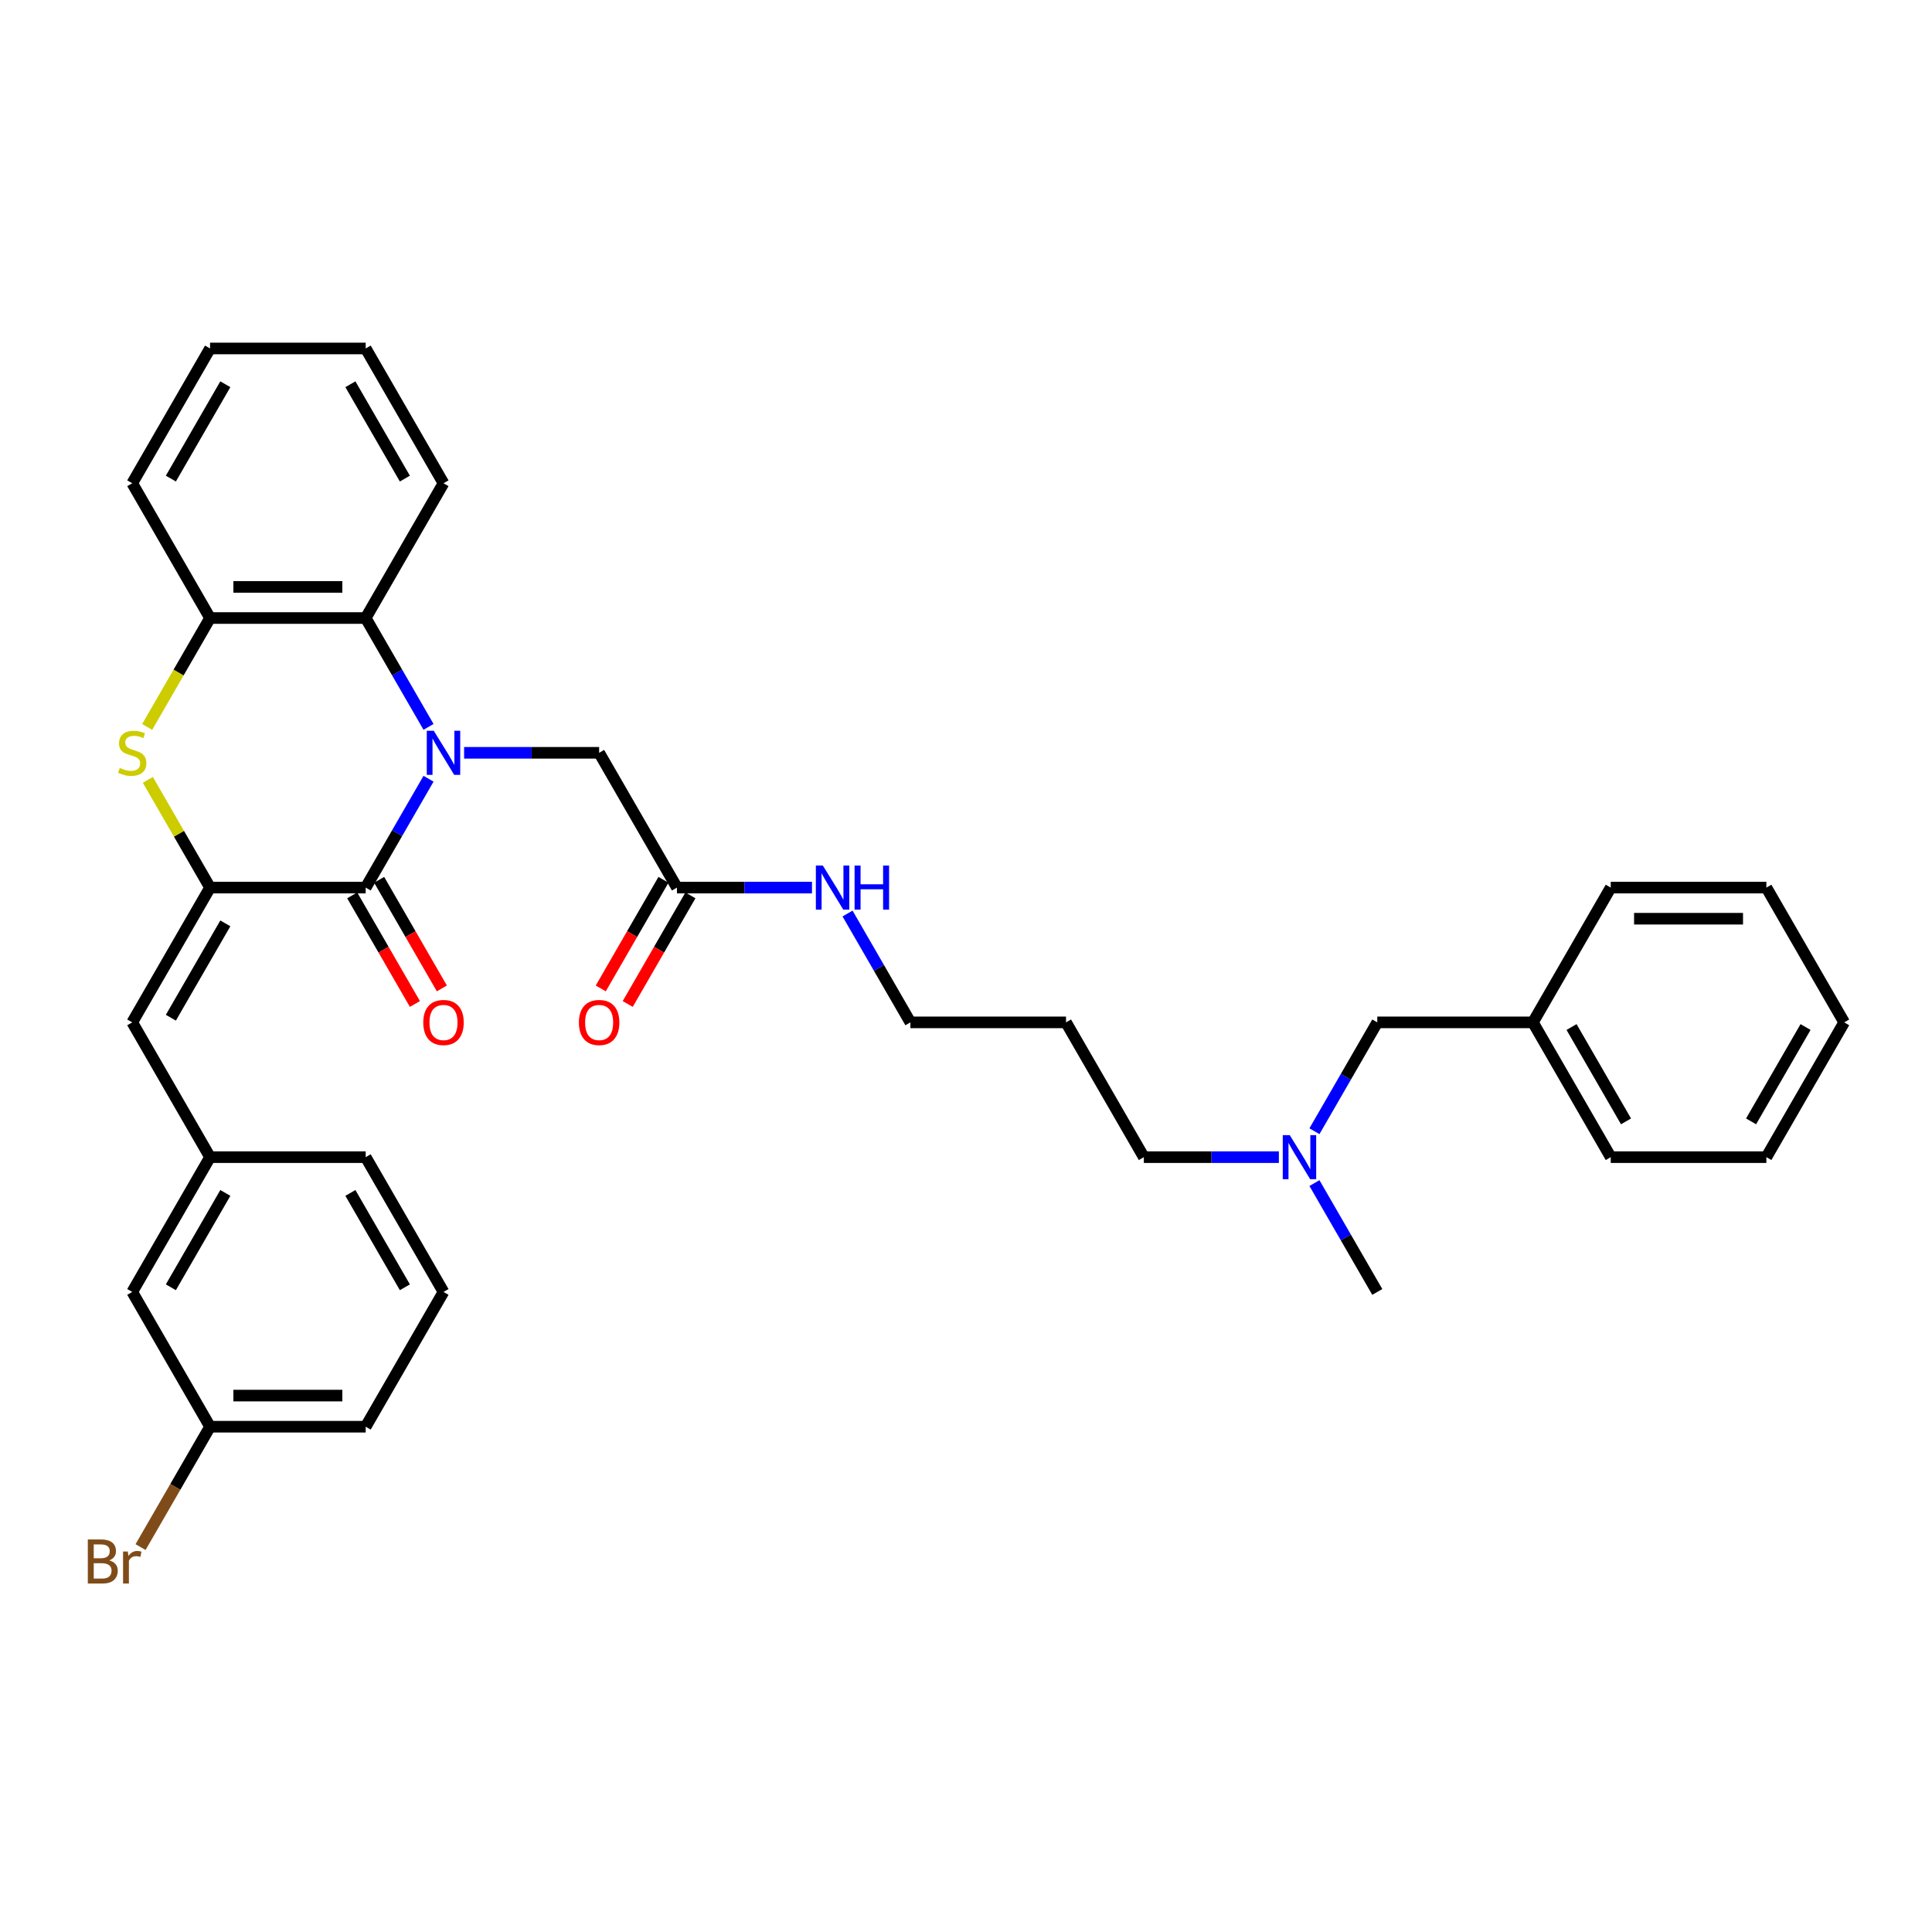 <?xml version='1.0' encoding='iso-8859-1'?>
<svg version='1.1' baseProfile='full'
              xmlns='http://www.w3.org/2000/svg'
                      xmlns:rdkit='http://www.rdkit.org/xml'
                      xmlns:xlink='http://www.w3.org/1999/xlink'
                  xml:space='preserve'
width='1000px' height='1000px' viewBox='0 0 1000 1000'>
<!-- END OF HEADER -->
<rect style='opacity:1.0;fill:#FFFFFF;stroke:none' width='1000' height='1000' x='0' y='0'> </rect>
<path class='bond-0' d='M 221.806,403.074 L 205.541,431.245' style='fill:none;fill-rule:evenodd;stroke:#0000FF;stroke-width:6px;stroke-linecap:butt;stroke-linejoin:miter;stroke-opacity:1' />
<path class='bond-0' d='M 205.541,431.245 L 189.277,459.416' style='fill:none;fill-rule:evenodd;stroke:#000000;stroke-width:6px;stroke-linecap:butt;stroke-linejoin:miter;stroke-opacity:1' />
<path class='bond-3' d='M 221.806,376.233 L 205.541,348.062' style='fill:none;fill-rule:evenodd;stroke:#0000FF;stroke-width:6px;stroke-linecap:butt;stroke-linejoin:miter;stroke-opacity:1' />
<path class='bond-3' d='M 205.541,348.062 L 189.277,319.891' style='fill:none;fill-rule:evenodd;stroke:#000000;stroke-width:6px;stroke-linecap:butt;stroke-linejoin:miter;stroke-opacity:1' />
<path class='bond-6' d='M 240.219,389.653 L 275.164,389.653' style='fill:none;fill-rule:evenodd;stroke:#0000FF;stroke-width:6px;stroke-linecap:butt;stroke-linejoin:miter;stroke-opacity:1' />
<path class='bond-6' d='M 275.164,389.653 L 310.109,389.653' style='fill:none;fill-rule:evenodd;stroke:#000000;stroke-width:6px;stroke-linecap:butt;stroke-linejoin:miter;stroke-opacity:1' />
<path class='bond-1' d='M 189.277,459.416 L 108.722,459.416' style='fill:none;fill-rule:evenodd;stroke:#000000;stroke-width:6px;stroke-linecap:butt;stroke-linejoin:miter;stroke-opacity:1' />
<path class='bond-8' d='M 182.3,463.443 L 198.528,491.55' style='fill:none;fill-rule:evenodd;stroke:#000000;stroke-width:6px;stroke-linecap:butt;stroke-linejoin:miter;stroke-opacity:1' />
<path class='bond-8' d='M 198.528,491.55 L 214.755,519.656' style='fill:none;fill-rule:evenodd;stroke:#FF0000;stroke-width:6px;stroke-linecap:butt;stroke-linejoin:miter;stroke-opacity:1' />
<path class='bond-8' d='M 196.253,455.388 L 212.48,483.494' style='fill:none;fill-rule:evenodd;stroke:#000000;stroke-width:6px;stroke-linecap:butt;stroke-linejoin:miter;stroke-opacity:1' />
<path class='bond-8' d='M 212.48,483.494 L 228.708,511.601' style='fill:none;fill-rule:evenodd;stroke:#FF0000;stroke-width:6px;stroke-linecap:butt;stroke-linejoin:miter;stroke-opacity:1' />
<path class='bond-5' d='M 108.722,459.416 L 68.445,529.178' style='fill:none;fill-rule:evenodd;stroke:#000000;stroke-width:6px;stroke-linecap:butt;stroke-linejoin:miter;stroke-opacity:1' />
<path class='bond-5' d='M 116.633,477.935 L 88.439,526.769' style='fill:none;fill-rule:evenodd;stroke:#000000;stroke-width:6px;stroke-linecap:butt;stroke-linejoin:miter;stroke-opacity:1' />
<path class='bond-34' d='M 108.722,459.416 L 92.625,431.535' style='fill:none;fill-rule:evenodd;stroke:#000000;stroke-width:6px;stroke-linecap:butt;stroke-linejoin:miter;stroke-opacity:1' />
<path class='bond-34' d='M 92.625,431.535 L 76.528,403.654' style='fill:none;fill-rule:evenodd;stroke:#CCCC00;stroke-width:6px;stroke-linecap:butt;stroke-linejoin:miter;stroke-opacity:1' />
<path class='bond-2' d='M 76.174,376.265 L 92.448,348.078' style='fill:none;fill-rule:evenodd;stroke:#CCCC00;stroke-width:6px;stroke-linecap:butt;stroke-linejoin:miter;stroke-opacity:1' />
<path class='bond-2' d='M 92.448,348.078 L 108.722,319.891' style='fill:none;fill-rule:evenodd;stroke:#000000;stroke-width:6px;stroke-linecap:butt;stroke-linejoin:miter;stroke-opacity:1' />
<path class='bond-4' d='M 189.277,319.891 L 108.722,319.891' style='fill:none;fill-rule:evenodd;stroke:#000000;stroke-width:6px;stroke-linecap:butt;stroke-linejoin:miter;stroke-opacity:1' />
<path class='bond-4' d='M 177.194,303.78 L 120.805,303.78' style='fill:none;fill-rule:evenodd;stroke:#000000;stroke-width:6px;stroke-linecap:butt;stroke-linejoin:miter;stroke-opacity:1' />
<path class='bond-18' d='M 189.277,319.891 L 229.554,250.129' style='fill:none;fill-rule:evenodd;stroke:#000000;stroke-width:6px;stroke-linecap:butt;stroke-linejoin:miter;stroke-opacity:1' />
<path class='bond-20' d='M 108.722,319.891 L 68.445,250.129' style='fill:none;fill-rule:evenodd;stroke:#000000;stroke-width:6px;stroke-linecap:butt;stroke-linejoin:miter;stroke-opacity:1' />
<path class='bond-9' d='M 68.445,529.178 L 108.722,598.94' style='fill:none;fill-rule:evenodd;stroke:#000000;stroke-width:6px;stroke-linecap:butt;stroke-linejoin:miter;stroke-opacity:1' />
<path class='bond-7' d='M 310.109,389.653 L 350.386,459.416' style='fill:none;fill-rule:evenodd;stroke:#000000;stroke-width:6px;stroke-linecap:butt;stroke-linejoin:miter;stroke-opacity:1' />
<path class='bond-10' d='M 343.41,455.388 L 327.182,483.494' style='fill:none;fill-rule:evenodd;stroke:#000000;stroke-width:6px;stroke-linecap:butt;stroke-linejoin:miter;stroke-opacity:1' />
<path class='bond-10' d='M 327.182,483.494 L 310.955,511.601' style='fill:none;fill-rule:evenodd;stroke:#FF0000;stroke-width:6px;stroke-linecap:butt;stroke-linejoin:miter;stroke-opacity:1' />
<path class='bond-10' d='M 357.362,463.443 L 341.135,491.55' style='fill:none;fill-rule:evenodd;stroke:#000000;stroke-width:6px;stroke-linecap:butt;stroke-linejoin:miter;stroke-opacity:1' />
<path class='bond-10' d='M 341.135,491.55 L 324.908,519.656' style='fill:none;fill-rule:evenodd;stroke:#FF0000;stroke-width:6px;stroke-linecap:butt;stroke-linejoin:miter;stroke-opacity:1' />
<path class='bond-11' d='M 350.386,459.416 L 385.331,459.416' style='fill:none;fill-rule:evenodd;stroke:#000000;stroke-width:6px;stroke-linecap:butt;stroke-linejoin:miter;stroke-opacity:1' />
<path class='bond-11' d='M 385.331,459.416 L 420.275,459.416' style='fill:none;fill-rule:evenodd;stroke:#0000FF;stroke-width:6px;stroke-linecap:butt;stroke-linejoin:miter;stroke-opacity:1' />
<path class='bond-13' d='M 108.722,598.94 L 68.445,668.703' style='fill:none;fill-rule:evenodd;stroke:#000000;stroke-width:6px;stroke-linecap:butt;stroke-linejoin:miter;stroke-opacity:1' />
<path class='bond-13' d='M 116.633,617.46 L 88.439,666.294' style='fill:none;fill-rule:evenodd;stroke:#000000;stroke-width:6px;stroke-linecap:butt;stroke-linejoin:miter;stroke-opacity:1' />
<path class='bond-24' d='M 108.722,598.94 L 189.277,598.94' style='fill:none;fill-rule:evenodd;stroke:#000000;stroke-width:6px;stroke-linecap:butt;stroke-linejoin:miter;stroke-opacity:1' />
<path class='bond-23' d='M 438.689,472.836 L 454.953,501.007' style='fill:none;fill-rule:evenodd;stroke:#0000FF;stroke-width:6px;stroke-linecap:butt;stroke-linejoin:miter;stroke-opacity:1' />
<path class='bond-23' d='M 454.953,501.007 L 471.218,529.178' style='fill:none;fill-rule:evenodd;stroke:#000000;stroke-width:6px;stroke-linecap:butt;stroke-linejoin:miter;stroke-opacity:1' />
<path class='bond-12' d='M 661.939,598.94 L 626.994,598.94' style='fill:none;fill-rule:evenodd;stroke:#0000FF;stroke-width:6px;stroke-linecap:butt;stroke-linejoin:miter;stroke-opacity:1' />
<path class='bond-12' d='M 626.994,598.94 L 592.05,598.94' style='fill:none;fill-rule:evenodd;stroke:#000000;stroke-width:6px;stroke-linecap:butt;stroke-linejoin:miter;stroke-opacity:1' />
<path class='bond-14' d='M 680.353,585.52 L 696.617,557.349' style='fill:none;fill-rule:evenodd;stroke:#0000FF;stroke-width:6px;stroke-linecap:butt;stroke-linejoin:miter;stroke-opacity:1' />
<path class='bond-14' d='M 696.617,557.349 L 712.882,529.178' style='fill:none;fill-rule:evenodd;stroke:#000000;stroke-width:6px;stroke-linecap:butt;stroke-linejoin:miter;stroke-opacity:1' />
<path class='bond-26' d='M 680.353,612.361 L 696.617,640.532' style='fill:none;fill-rule:evenodd;stroke:#0000FF;stroke-width:6px;stroke-linecap:butt;stroke-linejoin:miter;stroke-opacity:1' />
<path class='bond-26' d='M 696.617,640.532 L 712.882,668.703' style='fill:none;fill-rule:evenodd;stroke:#000000;stroke-width:6px;stroke-linecap:butt;stroke-linejoin:miter;stroke-opacity:1' />
<path class='bond-15' d='M 68.445,668.703 L 108.722,738.465' style='fill:none;fill-rule:evenodd;stroke:#000000;stroke-width:6px;stroke-linecap:butt;stroke-linejoin:miter;stroke-opacity:1' />
<path class='bond-17' d='M 712.882,529.178 L 793.436,529.178' style='fill:none;fill-rule:evenodd;stroke:#000000;stroke-width:6px;stroke-linecap:butt;stroke-linejoin:miter;stroke-opacity:1' />
<path class='bond-16' d='M 108.722,738.465 L 90.737,769.616' style='fill:none;fill-rule:evenodd;stroke:#000000;stroke-width:6px;stroke-linecap:butt;stroke-linejoin:miter;stroke-opacity:1' />
<path class='bond-16' d='M 90.737,769.616 L 72.751,800.768' style='fill:none;fill-rule:evenodd;stroke:#7F4C19;stroke-width:6px;stroke-linecap:butt;stroke-linejoin:miter;stroke-opacity:1' />
<path class='bond-36' d='M 108.722,738.465 L 189.277,738.465' style='fill:none;fill-rule:evenodd;stroke:#000000;stroke-width:6px;stroke-linecap:butt;stroke-linejoin:miter;stroke-opacity:1' />
<path class='bond-36' d='M 120.805,722.354 L 177.194,722.354' style='fill:none;fill-rule:evenodd;stroke:#000000;stroke-width:6px;stroke-linecap:butt;stroke-linejoin:miter;stroke-opacity:1' />
<path class='bond-27' d='M 793.436,529.178 L 833.714,598.94' style='fill:none;fill-rule:evenodd;stroke:#000000;stroke-width:6px;stroke-linecap:butt;stroke-linejoin:miter;stroke-opacity:1' />
<path class='bond-27' d='M 813.43,531.587 L 841.624,580.42' style='fill:none;fill-rule:evenodd;stroke:#000000;stroke-width:6px;stroke-linecap:butt;stroke-linejoin:miter;stroke-opacity:1' />
<path class='bond-28' d='M 793.436,529.178 L 833.714,459.416' style='fill:none;fill-rule:evenodd;stroke:#000000;stroke-width:6px;stroke-linecap:butt;stroke-linejoin:miter;stroke-opacity:1' />
<path class='bond-29' d='M 229.554,250.129 L 189.277,180.366' style='fill:none;fill-rule:evenodd;stroke:#000000;stroke-width:6px;stroke-linecap:butt;stroke-linejoin:miter;stroke-opacity:1' />
<path class='bond-29' d='M 209.56,247.72 L 181.366,198.886' style='fill:none;fill-rule:evenodd;stroke:#000000;stroke-width:6px;stroke-linecap:butt;stroke-linejoin:miter;stroke-opacity:1' />
<path class='bond-19' d='M 551.772,529.178 L 471.218,529.178' style='fill:none;fill-rule:evenodd;stroke:#000000;stroke-width:6px;stroke-linecap:butt;stroke-linejoin:miter;stroke-opacity:1' />
<path class='bond-22' d='M 551.772,529.178 L 592.05,598.94' style='fill:none;fill-rule:evenodd;stroke:#000000;stroke-width:6px;stroke-linecap:butt;stroke-linejoin:miter;stroke-opacity:1' />
<path class='bond-35' d='M 68.445,250.129 L 108.722,180.366' style='fill:none;fill-rule:evenodd;stroke:#000000;stroke-width:6px;stroke-linecap:butt;stroke-linejoin:miter;stroke-opacity:1' />
<path class='bond-35' d='M 88.439,247.72 L 116.633,198.886' style='fill:none;fill-rule:evenodd;stroke:#000000;stroke-width:6px;stroke-linecap:butt;stroke-linejoin:miter;stroke-opacity:1' />
<path class='bond-21' d='M 229.554,668.703 L 189.277,598.94' style='fill:none;fill-rule:evenodd;stroke:#000000;stroke-width:6px;stroke-linecap:butt;stroke-linejoin:miter;stroke-opacity:1' />
<path class='bond-21' d='M 209.56,666.294 L 181.366,617.46' style='fill:none;fill-rule:evenodd;stroke:#000000;stroke-width:6px;stroke-linecap:butt;stroke-linejoin:miter;stroke-opacity:1' />
<path class='bond-25' d='M 229.554,668.703 L 189.277,738.465' style='fill:none;fill-rule:evenodd;stroke:#000000;stroke-width:6px;stroke-linecap:butt;stroke-linejoin:miter;stroke-opacity:1' />
<path class='bond-32' d='M 833.714,598.94 L 914.268,598.94' style='fill:none;fill-rule:evenodd;stroke:#000000;stroke-width:6px;stroke-linecap:butt;stroke-linejoin:miter;stroke-opacity:1' />
<path class='bond-31' d='M 833.714,459.416 L 914.268,459.416' style='fill:none;fill-rule:evenodd;stroke:#000000;stroke-width:6px;stroke-linecap:butt;stroke-linejoin:miter;stroke-opacity:1' />
<path class='bond-31' d='M 845.797,475.526 L 902.185,475.526' style='fill:none;fill-rule:evenodd;stroke:#000000;stroke-width:6px;stroke-linecap:butt;stroke-linejoin:miter;stroke-opacity:1' />
<path class='bond-30' d='M 189.277,180.366 L 108.722,180.366' style='fill:none;fill-rule:evenodd;stroke:#000000;stroke-width:6px;stroke-linecap:butt;stroke-linejoin:miter;stroke-opacity:1' />
<path class='bond-33' d='M 914.268,459.416 L 954.545,529.178' style='fill:none;fill-rule:evenodd;stroke:#000000;stroke-width:6px;stroke-linecap:butt;stroke-linejoin:miter;stroke-opacity:1' />
<path class='bond-37' d='M 914.268,598.94 L 954.545,529.178' style='fill:none;fill-rule:evenodd;stroke:#000000;stroke-width:6px;stroke-linecap:butt;stroke-linejoin:miter;stroke-opacity:1' />
<path class='bond-37' d='M 906.357,580.42 L 934.551,531.587' style='fill:none;fill-rule:evenodd;stroke:#000000;stroke-width:6px;stroke-linecap:butt;stroke-linejoin:miter;stroke-opacity:1' />
<path  class='atom-0' d='M 224.511 378.247
L 231.987 390.33
Q 232.728 391.522, 233.92 393.681
Q 235.112 395.84, 235.177 395.969
L 235.177 378.247
L 238.206 378.247
L 238.206 401.06
L 235.08 401.06
L 227.057 387.849
Q 226.122 386.302, 225.124 384.53
Q 224.157 382.758, 223.867 382.21
L 223.867 401.06
L 220.902 401.06
L 220.902 378.247
L 224.511 378.247
' fill='#0000FF'/>
<path  class='atom-3' d='M 62.001 397.483
Q 62.258 397.58, 63.322 398.031
Q 64.385 398.482, 65.545 398.772
Q 66.737 399.03, 67.897 399.03
Q 70.056 399.03, 71.313 397.999
Q 72.569 396.935, 72.569 395.099
Q 72.569 393.842, 71.925 393.069
Q 71.313 392.295, 70.346 391.877
Q 69.379 391.458, 67.768 390.974
Q 65.738 390.362, 64.514 389.782
Q 63.322 389.202, 62.452 387.978
Q 61.614 386.753, 61.614 384.691
Q 61.614 381.823, 63.547 380.051
Q 65.513 378.279, 69.379 378.279
Q 72.021 378.279, 75.018 379.536
L 74.277 382.017
Q 71.538 380.889, 69.476 380.889
Q 67.253 380.889, 66.028 381.823
Q 64.804 382.726, 64.836 384.304
Q 64.836 385.529, 65.448 386.27
Q 66.093 387.011, 66.995 387.43
Q 67.929 387.849, 69.476 388.332
Q 71.538 388.977, 72.763 389.621
Q 73.987 390.265, 74.857 391.587
Q 75.759 392.875, 75.759 395.099
Q 75.759 398.256, 73.632 399.964
Q 71.538 401.64, 68.026 401.64
Q 65.996 401.64, 64.449 401.189
Q 62.935 400.77, 61.13 400.029
L 62.001 397.483
' fill='#CCCC00'/>
<path  class='atom-9' d='M 219.082 529.242
Q 219.082 523.765, 221.789 520.704
Q 224.495 517.642, 229.554 517.642
Q 234.613 517.642, 237.319 520.704
Q 240.026 523.765, 240.026 529.242
Q 240.026 534.785, 237.287 537.942
Q 234.548 541.068, 229.554 541.068
Q 224.527 541.068, 221.789 537.942
Q 219.082 534.817, 219.082 529.242
M 229.554 538.49
Q 233.034 538.49, 234.903 536.17
Q 236.804 533.818, 236.804 529.242
Q 236.804 524.764, 234.903 522.508
Q 233.034 520.22, 229.554 520.22
Q 226.074 520.22, 224.173 522.476
Q 222.304 524.731, 222.304 529.242
Q 222.304 533.85, 224.173 536.17
Q 226.074 538.49, 229.554 538.49
' fill='#FF0000'/>
<path  class='atom-11' d='M 299.637 529.242
Q 299.637 523.765, 302.343 520.704
Q 305.05 517.642, 310.109 517.642
Q 315.167 517.642, 317.874 520.704
Q 320.581 523.765, 320.581 529.242
Q 320.581 534.785, 317.842 537.942
Q 315.103 541.068, 310.109 541.068
Q 305.082 541.068, 302.343 537.942
Q 299.637 534.817, 299.637 529.242
M 310.109 538.49
Q 313.589 538.49, 315.457 536.17
Q 317.359 533.818, 317.359 529.242
Q 317.359 524.764, 315.457 522.508
Q 313.589 520.22, 310.109 520.22
Q 306.629 520.22, 304.728 522.476
Q 302.859 524.731, 302.859 529.242
Q 302.859 533.85, 304.728 536.17
Q 306.629 538.49, 310.109 538.49
' fill='#FF0000'/>
<path  class='atom-12' d='M 425.898 448.009
L 433.373 460.092
Q 434.114 461.284, 435.307 463.443
Q 436.499 465.602, 436.563 465.731
L 436.563 448.009
L 439.592 448.009
L 439.592 470.822
L 436.467 470.822
L 428.443 457.611
Q 427.509 456.064, 426.51 454.292
Q 425.543 452.52, 425.253 451.972
L 425.253 470.822
L 422.289 470.822
L 422.289 448.009
L 425.898 448.009
' fill='#0000FF'/>
<path  class='atom-12' d='M 442.331 448.009
L 445.424 448.009
L 445.424 457.708
L 457.089 457.708
L 457.089 448.009
L 460.182 448.009
L 460.182 470.822
L 457.089 470.822
L 457.089 460.286
L 445.424 460.286
L 445.424 470.822
L 442.331 470.822
L 442.331 448.009
' fill='#0000FF'/>
<path  class='atom-13' d='M 667.562 587.534
L 675.037 599.617
Q 675.778 600.809, 676.97 602.968
Q 678.163 605.127, 678.227 605.256
L 678.227 587.534
L 681.256 587.534
L 681.256 610.347
L 678.13 610.347
L 670.107 597.136
Q 669.173 595.589, 668.174 593.817
Q 667.207 592.045, 666.917 591.497
L 666.917 610.347
L 663.953 610.347
L 663.953 587.534
L 667.562 587.534
' fill='#0000FF'/>
<path  class='atom-17' d='M 56.539 807.647
Q 58.73 808.259, 59.825 809.613
Q 60.953 810.934, 60.953 812.899
Q 60.953 816.057, 58.923 817.862
Q 56.925 819.634, 53.123 819.634
L 45.455 819.634
L 45.455 796.821
L 52.189 796.821
Q 56.088 796.821, 58.053 798.4
Q 60.019 799.978, 60.019 802.878
Q 60.019 806.326, 56.539 807.647
M 48.516 799.398
L 48.516 806.552
L 52.189 806.552
Q 54.444 806.552, 55.604 805.649
Q 56.797 804.715, 56.797 802.878
Q 56.797 799.398, 52.189 799.398
L 48.516 799.398
M 53.123 817.056
Q 55.347 817.056, 56.539 815.993
Q 57.731 814.929, 57.731 812.899
Q 57.731 811.031, 56.41 810.096
Q 55.121 809.129, 52.64 809.129
L 48.516 809.129
L 48.516 817.056
L 53.123 817.056
' fill='#7F4C19'/>
<path  class='atom-17' d='M 66.141 803.072
L 66.495 805.359
Q 68.235 802.782, 71.071 802.782
Q 71.973 802.782, 73.198 803.104
L 72.714 805.811
Q 71.329 805.488, 70.555 805.488
Q 69.202 805.488, 68.3 806.036
Q 67.43 806.552, 66.721 807.808
L 66.721 819.634
L 63.692 819.634
L 63.692 803.072
L 66.141 803.072
' fill='#7F4C19'/>
</svg>
